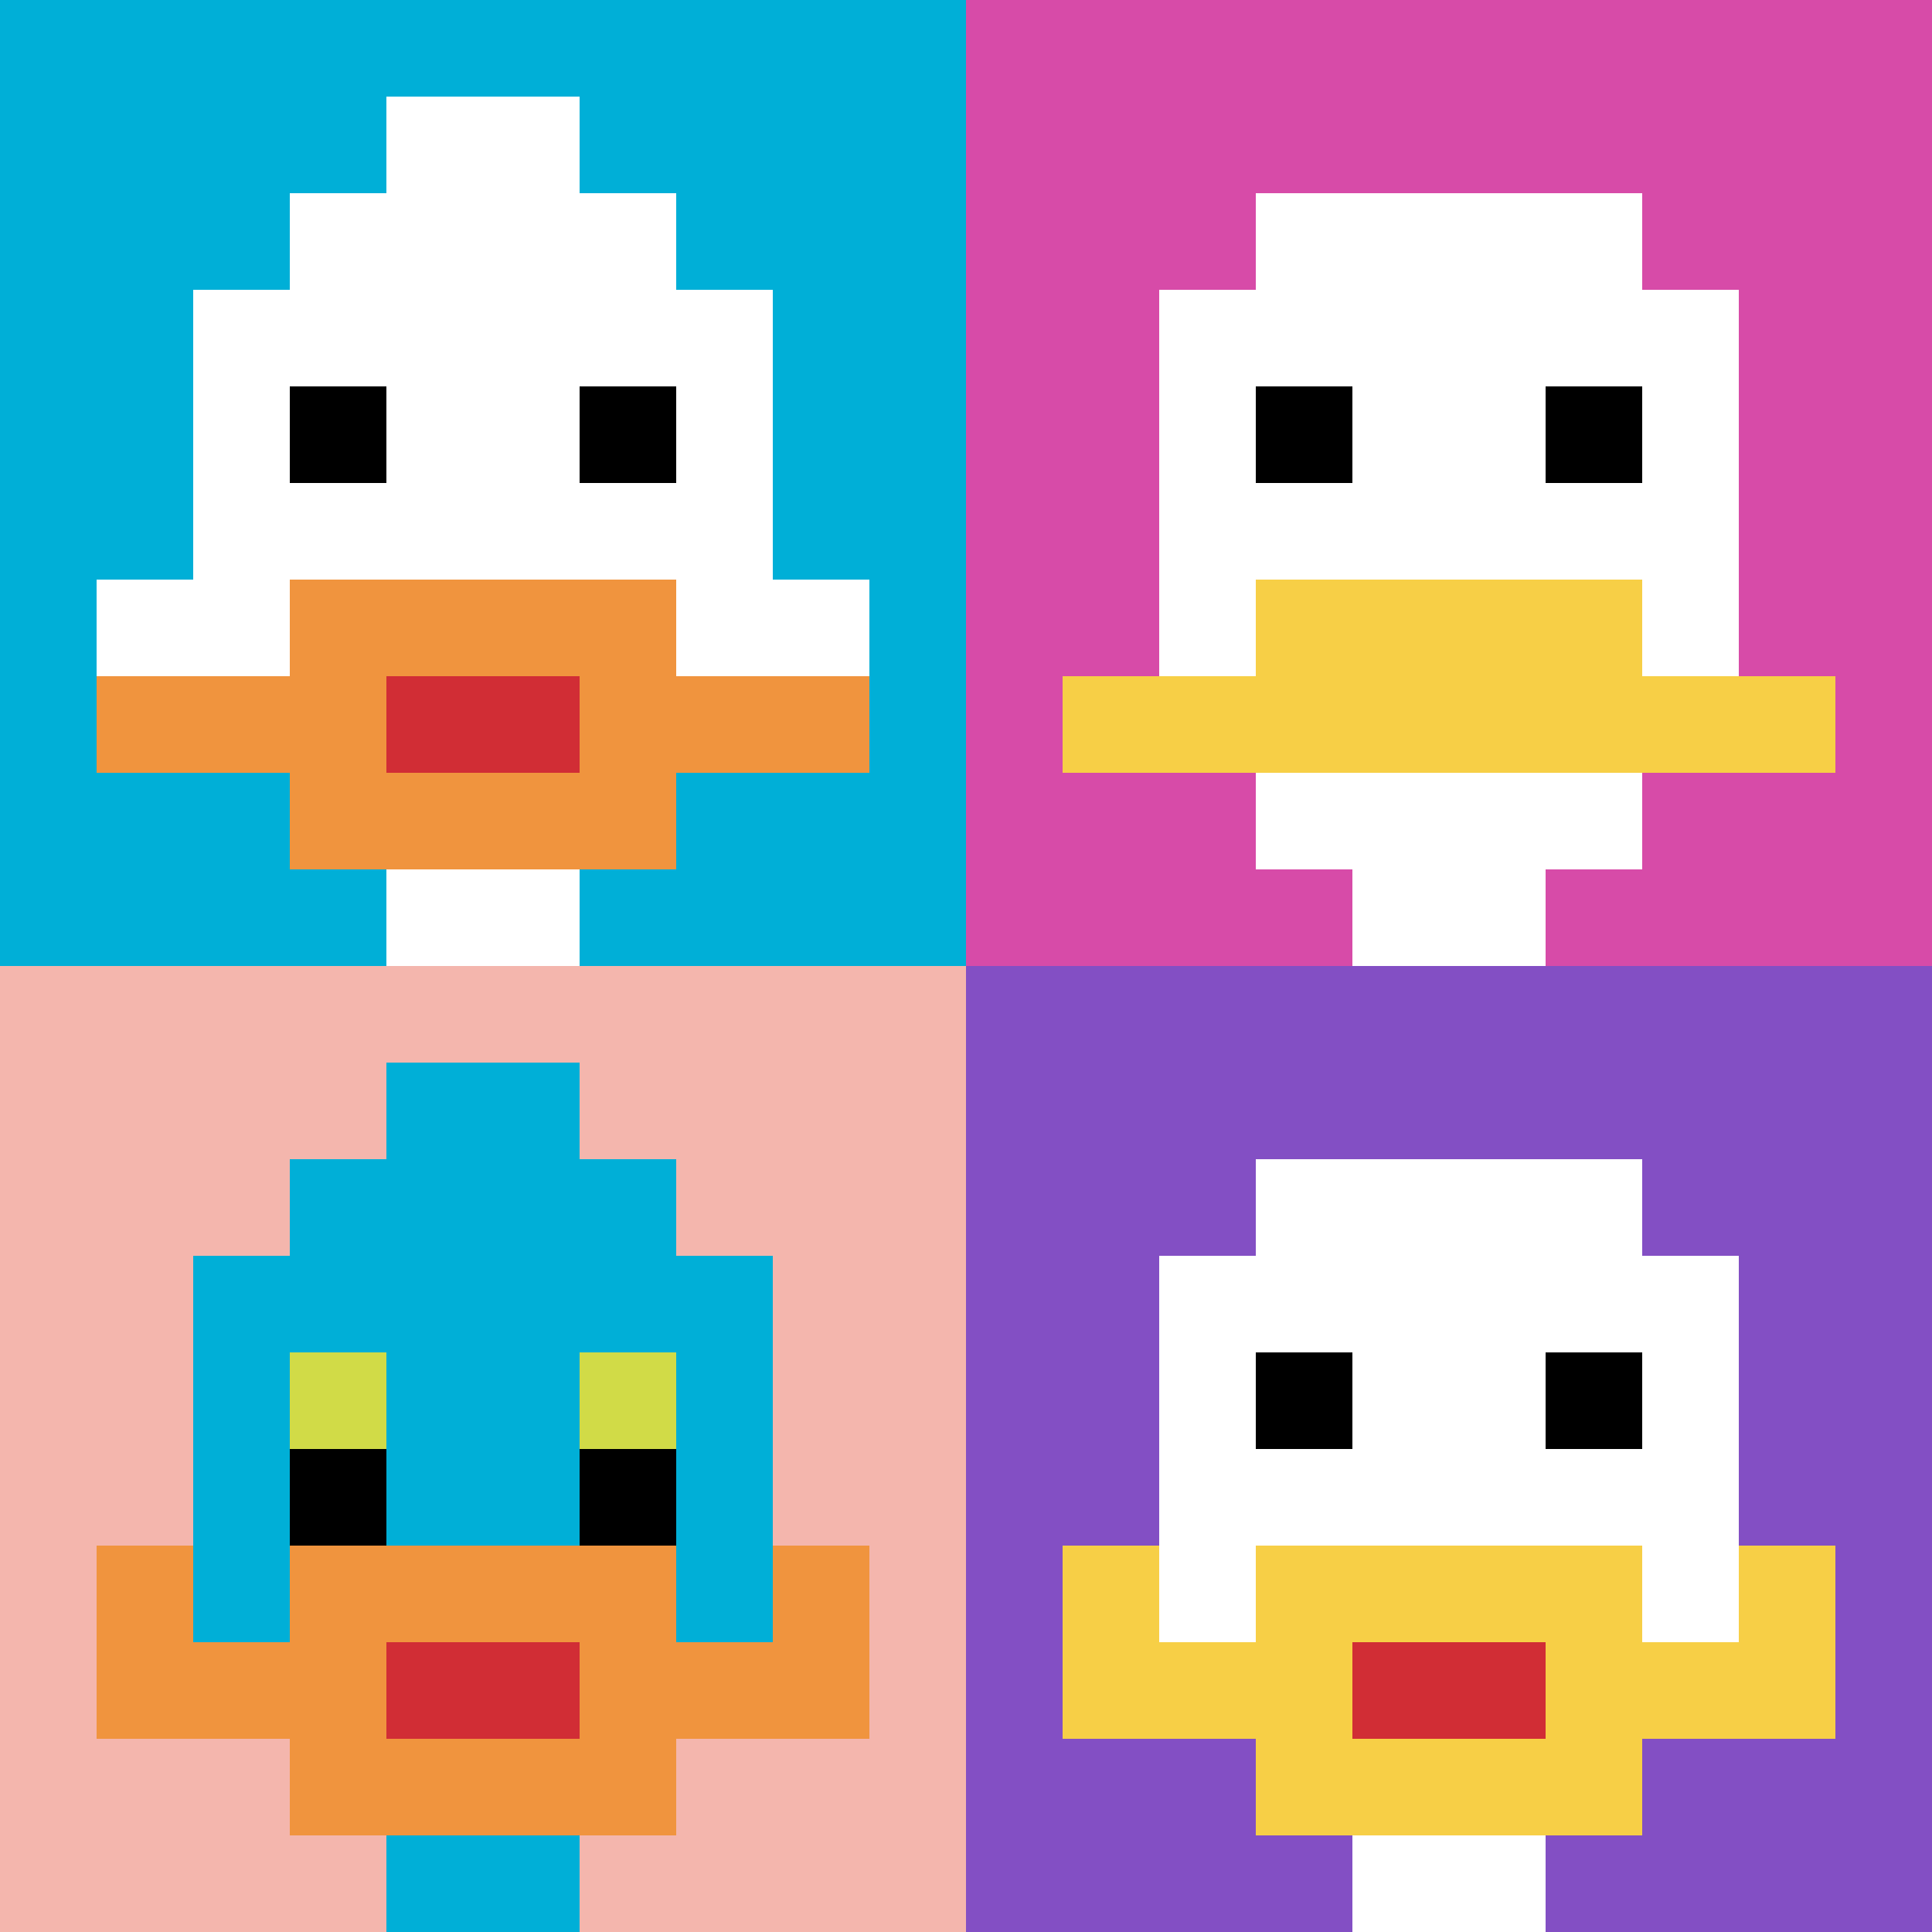 <svg xmlns="http://www.w3.org/2000/svg" version="1.1" width="567" height="567"><title>'goose-pfp-345410' by Dmitri Cherniak</title><desc>seed=345410
backgroundColor=#ffffff
padding=20
innerPadding=0
timeout=500
dimension=2
border=false
Save=function(){return n.handleSave()}
frame=21

Rendered at Sun Sep 15 2024 23:41:17 GMT+0600 (Bangladesh Standard Time)
Generated in &lt;1ms
</desc><defs></defs><rect width="100%" height="100%" fill="#ffffff"></rect><g><g id="0-0"><rect x="0" y="0" height="283.5" width="283.5" fill="#00AFD7"></rect><g><rect id="0-0-3-2-4-7" x="85.05" y="56.7" width="113.4" height="198.45" fill="#ffffff"></rect><rect id="0-0-2-3-6-5" x="56.7" y="85.05" width="170.1" height="141.75" fill="#ffffff"></rect><rect id="0-0-4-8-2-2" x="113.4" y="226.8" width="56.7" height="56.7" fill="#ffffff"></rect><rect id="0-0-1-6-8-1" x="28.35" y="170.1" width="226.8" height="28.35" fill="#ffffff"></rect><rect id="0-0-1-7-8-1" x="28.35" y="198.45" width="226.8" height="28.35" fill="#F0943E"></rect><rect id="0-0-3-6-4-3" x="85.05" y="170.1" width="113.4" height="85.05" fill="#F0943E"></rect><rect id="0-0-4-7-2-1" x="113.4" y="198.45" width="56.7" height="28.35" fill="#D12D35"></rect><rect id="0-0-3-4-1-1" x="85.05" y="113.4" width="28.35" height="28.35" fill="#000000"></rect><rect id="0-0-6-4-1-1" x="170.1" y="113.4" width="28.35" height="28.35" fill="#000000"></rect><rect id="0-0-4-1-2-2" x="113.4" y="28.35" width="56.7" height="56.7" fill="#ffffff"></rect></g><rect x="0" y="0" stroke="white" stroke-width="0" height="283.5" width="283.5" fill="none"></rect></g><g id="1-0"><rect x="283.5" y="0" height="283.5" width="283.5" fill="#D74BA8"></rect><g><rect id="283.5-0-3-2-4-7" x="368.55" y="56.7" width="113.4" height="198.45" fill="#ffffff"></rect><rect id="283.5-0-2-3-6-5" x="340.2" y="85.05" width="170.1" height="141.75" fill="#ffffff"></rect><rect id="283.5-0-4-8-2-2" x="396.9" y="226.8" width="56.7" height="56.7" fill="#ffffff"></rect><rect id="283.5-0-1-7-8-1" x="311.85" y="198.45" width="226.8" height="28.35" fill="#F7CF46"></rect><rect id="283.5-0-3-6-4-2" x="368.55" y="170.1" width="113.4" height="56.7" fill="#F7CF46"></rect><rect id="283.5-0-3-4-1-1" x="368.55" y="113.4" width="28.35" height="28.35" fill="#000000"></rect><rect id="283.5-0-6-4-1-1" x="453.6" y="113.4" width="28.35" height="28.35" fill="#000000"></rect></g><rect x="283.5" y="0" stroke="white" stroke-width="0" height="283.5" width="283.5" fill="none"></rect></g><g id="0-1"><rect x="0" y="283.5" height="283.5" width="283.5" fill="#F4B6AD"></rect><g><rect id="0-283.5-3-2-4-7" x="85.05" y="340.2" width="113.4" height="198.45" fill="#00AFD7"></rect><rect id="0-283.5-2-3-6-5" x="56.7" y="368.55" width="170.1" height="141.75" fill="#00AFD7"></rect><rect id="0-283.5-4-8-2-2" x="113.4" y="510.3" width="56.7" height="56.7" fill="#00AFD7"></rect><rect id="0-283.5-1-7-8-1" x="28.35" y="481.95" width="226.8" height="28.35" fill="#F0943E"></rect><rect id="0-283.5-3-6-4-3" x="85.05" y="453.6" width="113.4" height="85.05" fill="#F0943E"></rect><rect id="0-283.5-4-7-2-1" x="113.4" y="481.95" width="56.7" height="28.35" fill="#D12D35"></rect><rect id="0-283.5-1-6-1-2" x="28.35" y="453.6" width="28.35" height="56.7" fill="#F0943E"></rect><rect id="0-283.5-8-6-1-2" x="226.8" y="453.6" width="28.35" height="56.7" fill="#F0943E"></rect><rect id="0-283.5-3-4-1-1" x="85.05" y="396.9" width="28.35" height="28.35" fill="#D1DB47"></rect><rect id="0-283.5-6-4-1-1" x="170.1" y="396.9" width="28.35" height="28.35" fill="#D1DB47"></rect><rect id="0-283.5-3-5-1-1" x="85.05" y="425.25" width="28.35" height="28.35" fill="#000000"></rect><rect id="0-283.5-6-5-1-1" x="170.1" y="425.25" width="28.35" height="28.35" fill="#000000"></rect><rect id="0-283.5-4-1-2-2" x="113.4" y="311.85" width="56.7" height="56.7" fill="#00AFD7"></rect></g><rect x="0" y="283.5" stroke="white" stroke-width="0" height="283.5" width="283.5" fill="none"></rect></g><g id="1-1"><rect x="283.5" y="283.5" height="283.5" width="283.5" fill="#834FC4"></rect><g><rect id="283.5-283.5-3-2-4-7" x="368.55" y="340.2" width="113.4" height="198.45" fill="#ffffff"></rect><rect id="283.5-283.5-2-3-6-5" x="340.2" y="368.55" width="170.1" height="141.75" fill="#ffffff"></rect><rect id="283.5-283.5-4-8-2-2" x="396.9" y="510.3" width="56.7" height="56.7" fill="#ffffff"></rect><rect id="283.5-283.5-1-7-8-1" x="311.85" y="481.95" width="226.8" height="28.35" fill="#F7CF46"></rect><rect id="283.5-283.5-3-6-4-3" x="368.55" y="453.6" width="113.4" height="85.05" fill="#F7CF46"></rect><rect id="283.5-283.5-4-7-2-1" x="396.9" y="481.95" width="56.7" height="28.35" fill="#D12D35"></rect><rect id="283.5-283.5-1-6-1-2" x="311.85" y="453.6" width="28.35" height="56.7" fill="#F7CF46"></rect><rect id="283.5-283.5-8-6-1-2" x="510.3" y="453.6" width="28.35" height="56.7" fill="#F7CF46"></rect><rect id="283.5-283.5-3-4-1-1" x="368.55" y="396.9" width="28.35" height="28.35" fill="#000000"></rect><rect id="283.5-283.5-6-4-1-1" x="453.6" y="396.9" width="28.35" height="28.35" fill="#000000"></rect></g><rect x="283.5" y="283.5" stroke="white" stroke-width="0" height="283.5" width="283.5" fill="none"></rect></g></g></svg>